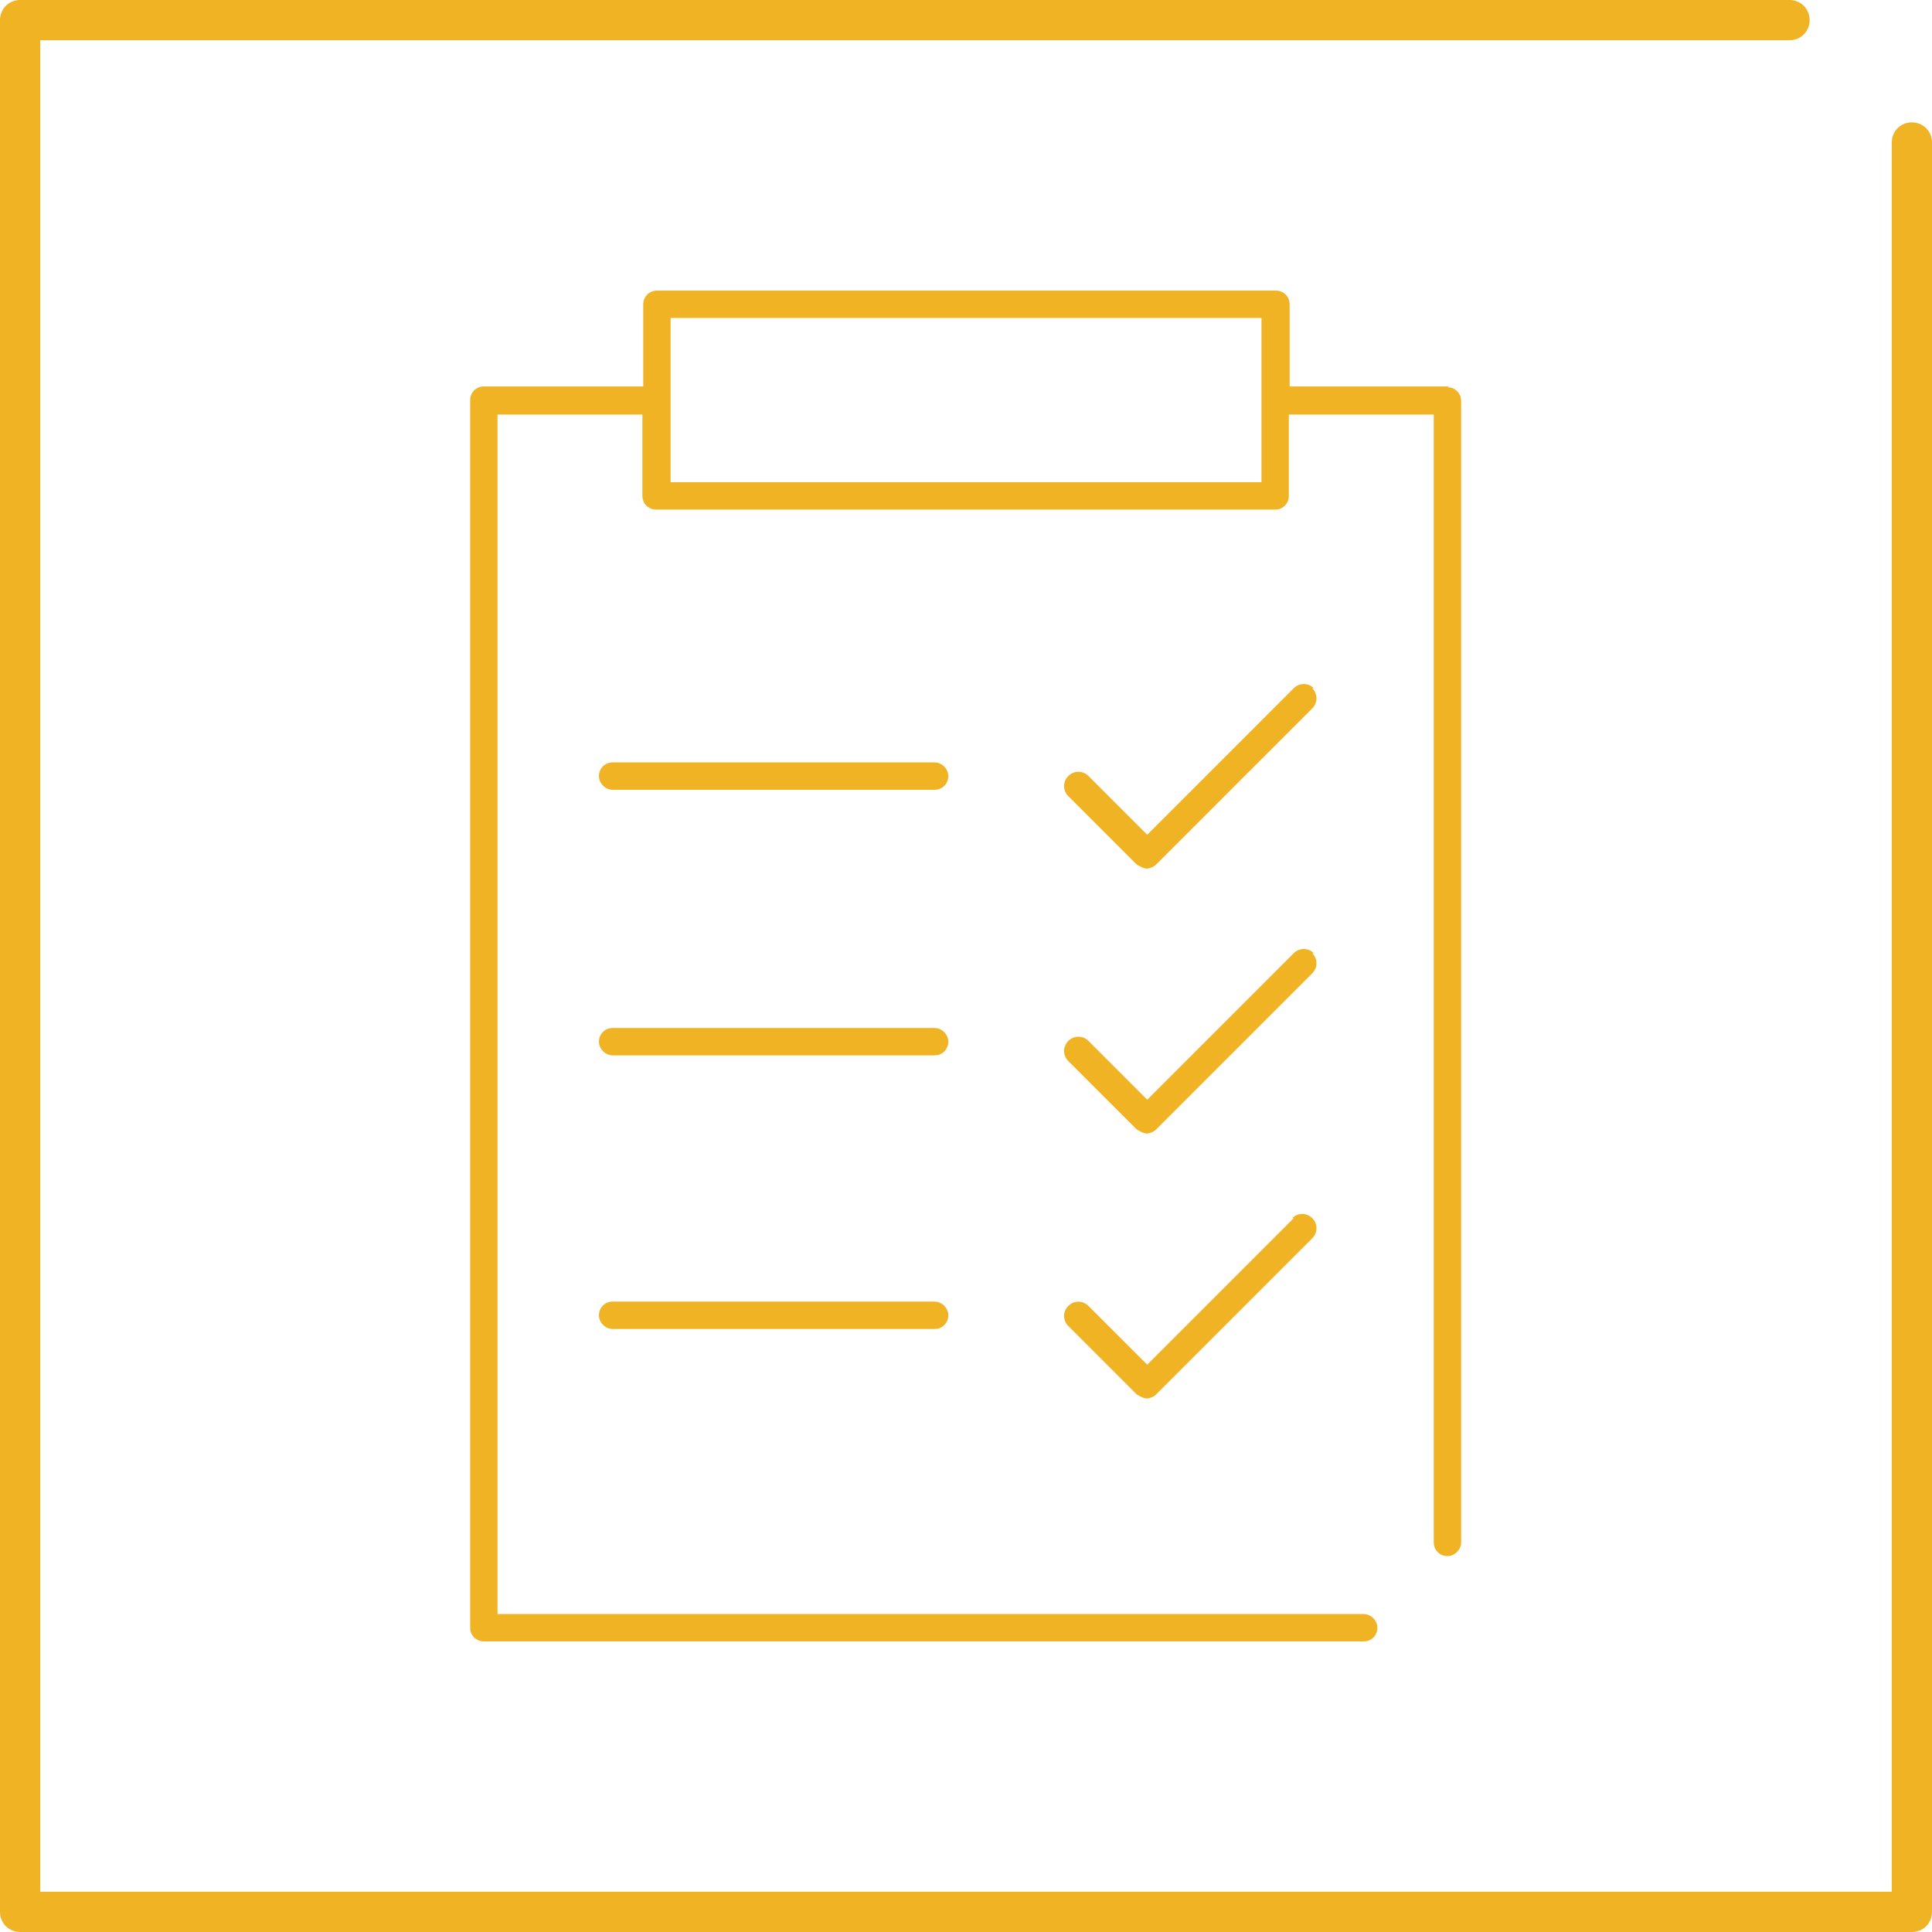 <?xml version="1.0" encoding="utf-8" ?>
<!DOCTYPE svg PUBLIC "-//W3C//DTD SVG 1.1//EN" "http://www.w3.org/Graphics/SVG/1.1/DTD/svg11.dtd">
<svg xmlns="http://www.w3.org/2000/svg" width="47" height="47" viewBox="0 0 47 47" fill="none"><g clip-path="url('#clip0_4389_19571')"><path d="M46.51 2.977C46.236 2.977 46.021 3.192 46.021 3.466V46.021H0.979V0.979H43.534C43.808 0.979 44.023 0.764 44.023 0.49C44.023 0.215 43.808 0 43.534 0H0.49C0.215 0 0 0.215 0 0.49V46.51C0 46.785 0.215 47 0.49 47H46.51C46.785 47 47 46.785 47 46.51V3.466C47 3.192 46.785 2.977 46.51 2.977Z" fill="#F0B323"/><path d="M22.737 18.547H14.903C14.707 18.547 14.57 18.703 14.57 18.88C14.57 19.056 14.727 19.213 14.903 19.213H22.737C22.932 19.213 23.07 19.056 23.07 18.88C23.07 18.703 22.913 18.547 22.737 18.547Z" fill="#F0B323"/><path d="M22.737 25.674C22.932 25.674 23.07 25.517 23.07 25.341C23.07 25.165 22.913 25.008 22.737 25.008H14.903C14.707 25.008 14.57 25.165 14.57 25.341C14.57 25.517 14.727 25.674 14.903 25.674H22.737Z" fill="#F0B323"/><path d="M14.903 32.33H22.737C22.932 32.33 23.07 32.173 23.07 31.997C23.07 31.821 22.913 31.664 22.737 31.664H14.903C14.707 31.664 14.57 31.821 14.57 31.997C14.57 32.173 14.727 32.33 14.903 32.33Z" fill="#F0B323"/><path d="M31.962 16.743C31.825 16.606 31.61 16.606 31.473 16.743L27.909 20.308L26.479 18.878C26.342 18.741 26.127 18.741 25.989 18.878C25.852 19.015 25.852 19.23 25.989 19.368L27.654 21.032C27.654 21.032 27.811 21.13 27.889 21.13C27.967 21.13 28.065 21.091 28.124 21.032L31.923 17.233C32.06 17.096 32.06 16.881 31.923 16.743H31.962Z" fill="#F0B323"/><path d="M31.962 23.189C31.825 23.052 31.61 23.052 31.473 23.189L27.909 26.753L26.479 25.323C26.342 25.186 26.127 25.186 25.989 25.323C25.852 25.46 25.852 25.676 25.989 25.813L27.654 27.477C27.654 27.477 27.811 27.575 27.889 27.575C27.967 27.575 28.065 27.536 28.124 27.477L31.923 23.678C32.06 23.541 32.06 23.326 31.923 23.189H31.962Z" fill="#F0B323"/><path d="M31.473 29.634L27.909 33.198L26.479 31.769C26.342 31.632 26.127 31.632 25.989 31.769C25.852 31.906 25.852 32.121 25.989 32.258L27.654 33.923C27.654 33.923 27.811 34.021 27.889 34.021C27.967 34.021 28.065 33.982 28.124 33.923L31.923 30.124C32.06 29.987 32.06 29.771 31.923 29.634C31.786 29.497 31.571 29.497 31.434 29.634H31.473Z" fill="#F0B323"/><path d="M35.251 9.401H31.373V7.403C31.373 7.207 31.217 7.07 31.04 7.07H15.981C15.785 7.07 15.648 7.227 15.648 7.403V9.401H11.77C11.575 9.401 11.438 9.557 11.438 9.734V39.598C11.438 39.794 11.594 39.931 11.77 39.931H33.175C33.371 39.931 33.508 39.775 33.508 39.598C33.508 39.422 33.351 39.265 33.175 39.265H12.103V10.086H15.628V12.064C15.628 12.26 15.785 12.397 15.961 12.397H31.021C31.217 12.397 31.354 12.24 31.354 12.064V10.086H34.879V37.522C34.879 37.718 35.035 37.855 35.212 37.855C35.388 37.855 35.545 37.699 35.545 37.522V9.753C35.545 9.557 35.388 9.42 35.212 9.42L35.251 9.401ZM30.688 11.731H16.314V7.736H30.688V11.731Z" fill="#F0B323"/></g><defs><clipPath id="clip0_4389_19571"><rect width="47" height="47" fill="white"/></clipPath></defs></svg>